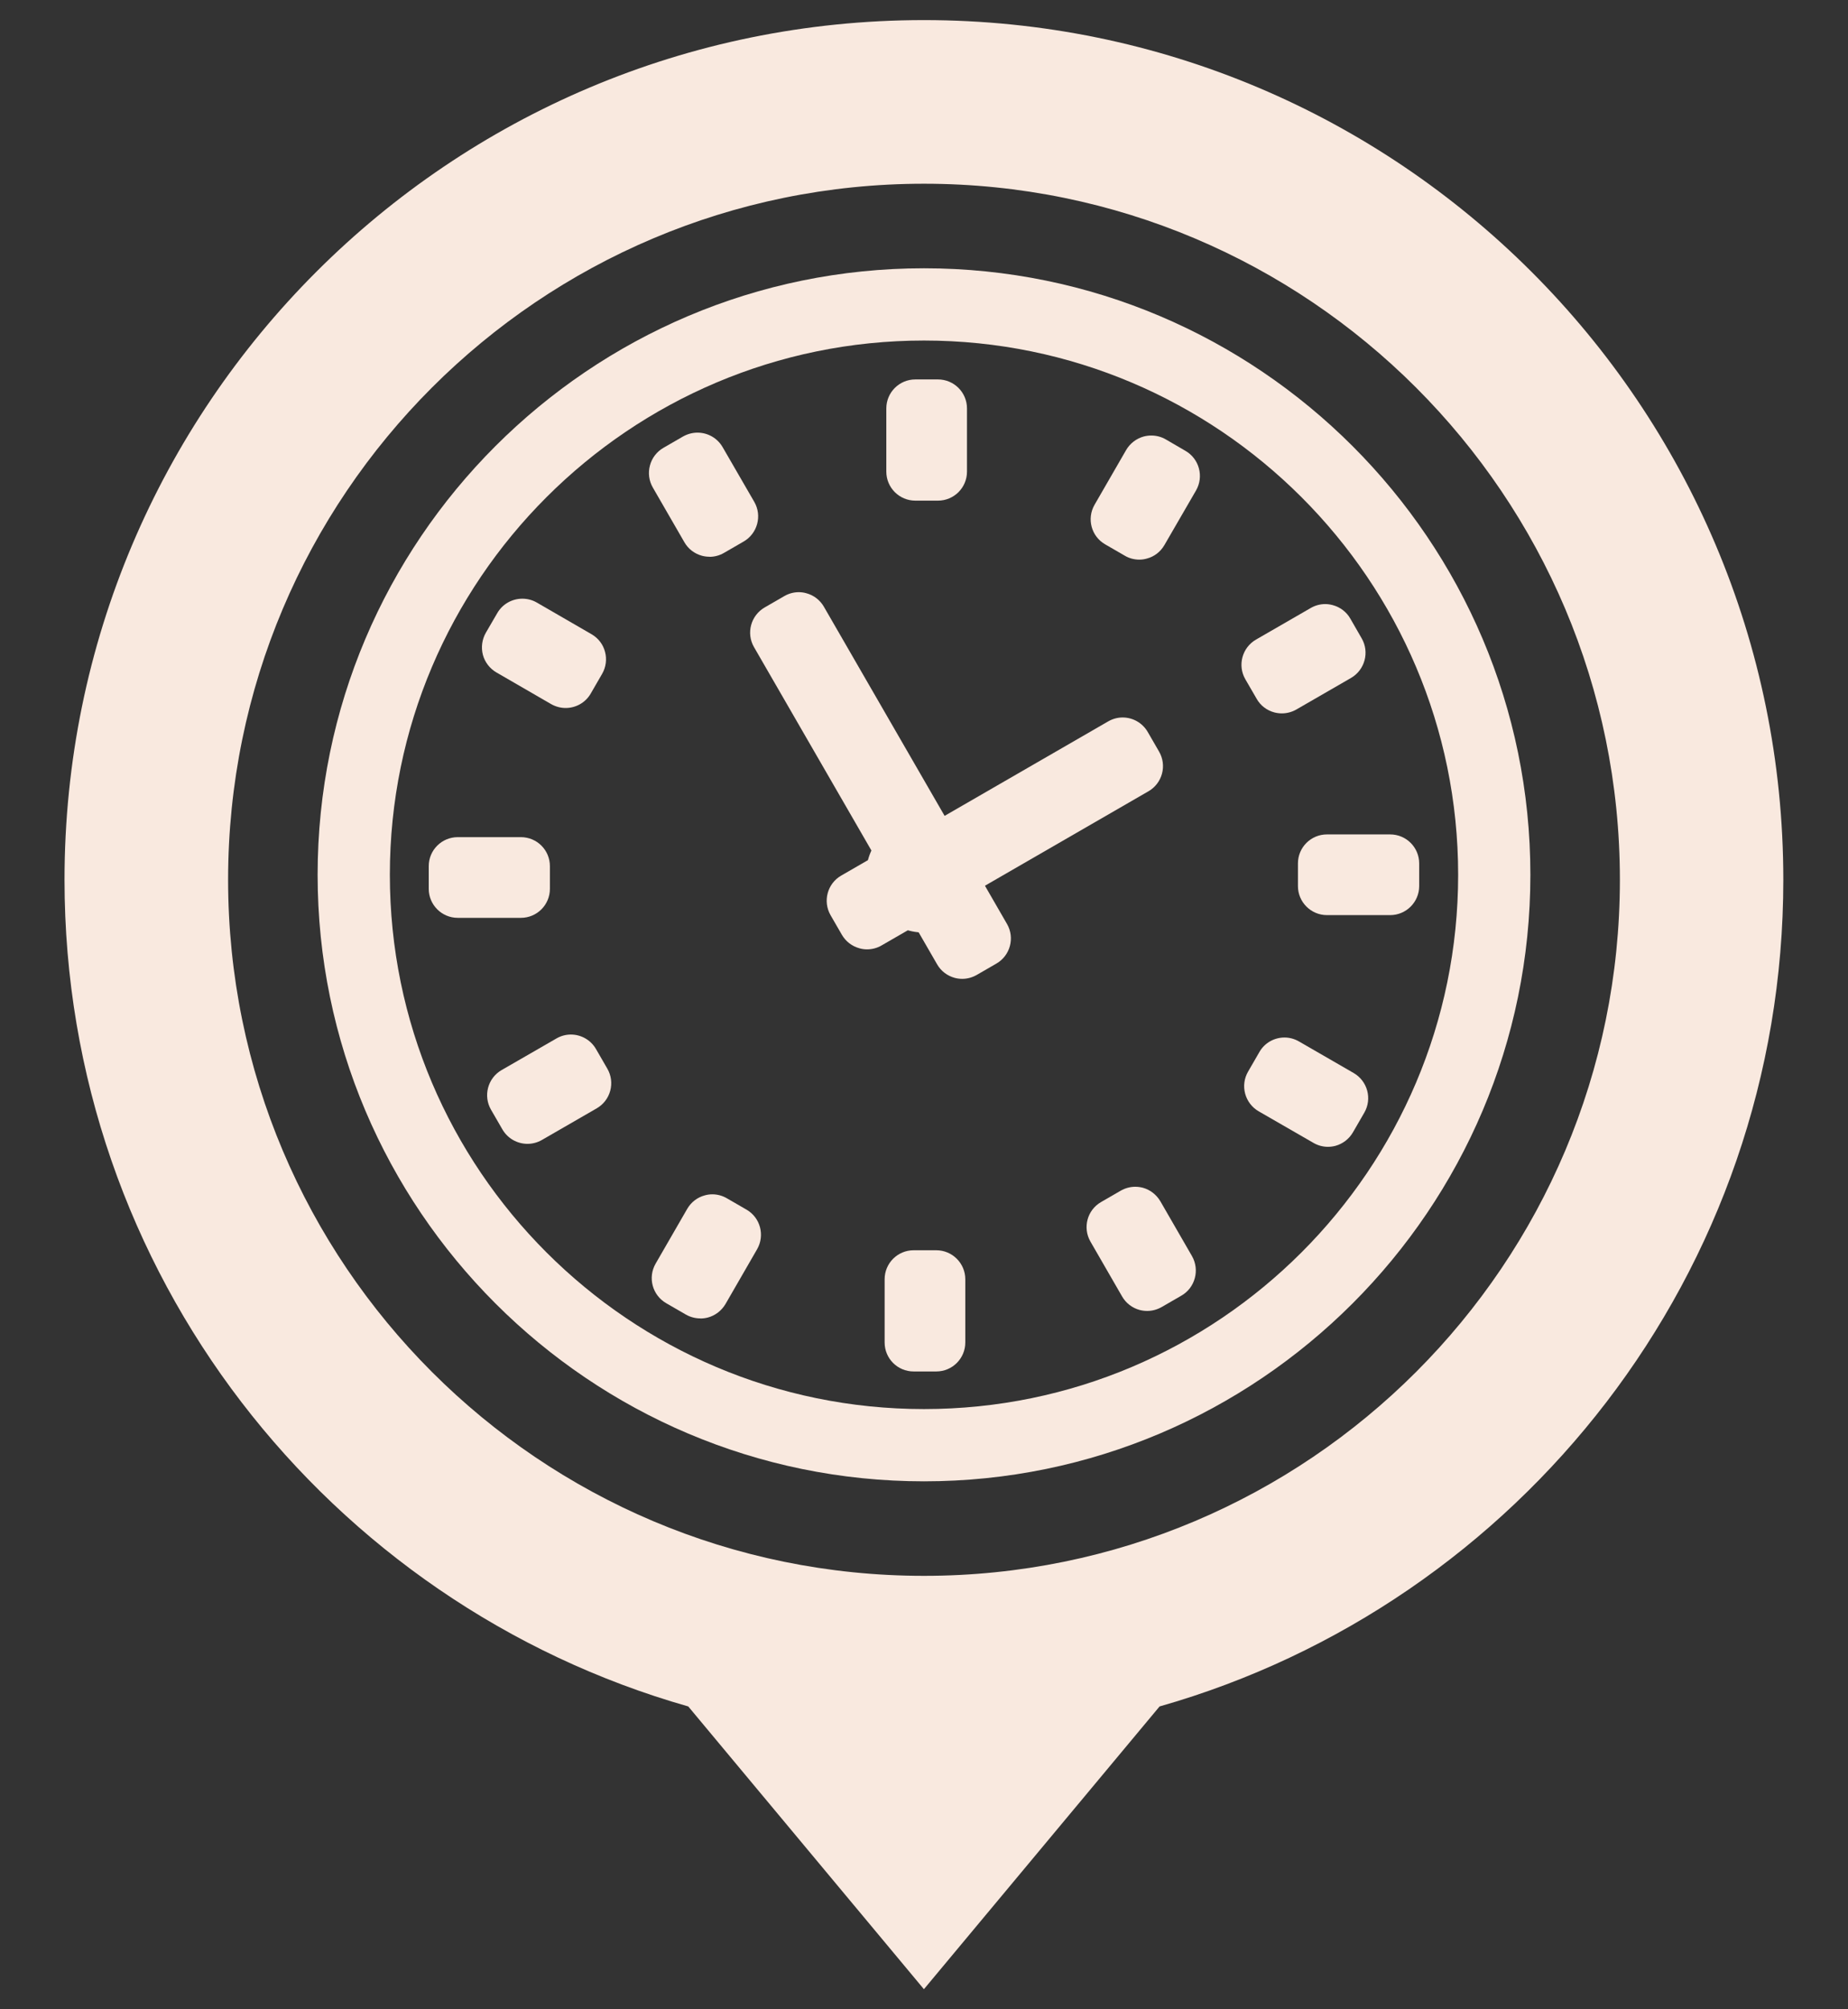 <?xml version="1.0" encoding="UTF-8"?> <svg xmlns="http://www.w3.org/2000/svg" width="23" height="25" viewBox="0 0 23 25" fill="none"><rect x="0" y="0" width="23" height="25" fill="#333333" stroke="none"/><path d="M22.195 10.946C22.195 5.039 17.406 0.25 11.499 0.25C5.592 0.25 0.803 5.039 0.803 10.946C0.803 15.836 4.085 19.957 8.566 21.232L11.499 24.75L14.432 21.232C18.913 19.957 22.195 15.836 22.195 10.946ZM11.5 19.607C6.717 19.607 2.839 15.729 2.839 10.946C2.839 6.163 6.717 2.286 11.5 2.286C16.283 2.286 20.161 6.163 20.161 10.946C20.161 15.729 16.284 19.607 11.5 19.607Z" fill="#F9E9DF"></path><path d="M11.5 18.431C7.339 18.431 3.953 15.045 3.953 10.884C3.953 6.723 7.339 3.338 11.5 3.338C15.661 3.338 19.047 6.723 19.047 10.884C19.047 15.045 15.661 18.431 11.5 18.431ZM11.5 4.237C7.835 4.237 4.852 7.219 4.852 10.884C4.852 14.55 7.834 17.532 11.5 17.532C15.165 17.532 18.148 14.55 18.148 10.884C18.148 7.219 15.165 4.237 11.5 4.237Z" fill="#F9E9DF"></path><path d="M11.498 11.603C11.101 11.603 10.779 11.28 10.779 10.884C10.779 10.487 11.102 10.166 11.498 10.166C11.894 10.166 12.216 10.488 12.216 10.884C12.216 11.28 11.894 11.603 11.498 11.603Z" fill="#F9E9DF"></path><path d="M11.392 4.721H11.674C11.873 4.721 12.035 4.882 12.035 5.082V5.868C12.035 6.068 11.873 6.229 11.674 6.229H11.392C11.193 6.229 11.031 6.068 11.031 5.868V5.082C11.031 4.882 11.193 4.721 11.392 4.721H11.392Z" fill="#F9E9DF"></path><path d="M14.179 6.963C14.117 6.963 14.054 6.947 13.999 6.914L13.755 6.773C13.582 6.674 13.523 6.453 13.623 6.28L14.016 5.599C14.064 5.517 14.143 5.456 14.235 5.431C14.266 5.423 14.297 5.419 14.329 5.419C14.392 5.419 14.454 5.435 14.509 5.467L14.753 5.609C14.926 5.708 14.985 5.929 14.886 6.102L14.492 6.782C14.444 6.865 14.366 6.926 14.273 6.95C14.242 6.959 14.211 6.963 14.18 6.963L14.179 6.963Z" fill="#F9E9DF"></path><path d="M15.954 8.876C15.922 8.876 15.891 8.872 15.86 8.864C15.767 8.839 15.688 8.779 15.641 8.696L15.499 8.451C15.4 8.279 15.459 8.058 15.632 7.958L16.313 7.565C16.368 7.533 16.431 7.516 16.494 7.516C16.525 7.516 16.557 7.521 16.587 7.529C16.68 7.554 16.759 7.614 16.806 7.697L16.947 7.942C17.047 8.114 16.987 8.335 16.815 8.435L16.134 8.828C16.078 8.86 16.016 8.876 15.954 8.876Z" fill="#F9E9DF"></path><path d="M10.791 11.812C10.759 11.812 10.728 11.808 10.697 11.799C10.605 11.774 10.526 11.714 10.478 11.631L10.337 11.387C10.238 11.214 10.297 10.993 10.47 10.894L13.792 8.976C13.849 8.943 13.911 8.927 13.972 8.927C14.097 8.927 14.218 8.992 14.285 9.108L14.426 9.352C14.474 9.435 14.487 9.534 14.462 9.626C14.437 9.719 14.377 9.797 14.294 9.845L10.971 11.764C10.916 11.796 10.854 11.812 10.79 11.812L10.791 11.812Z" fill="#F9E9DF"></path><path d="M17.302 10.382H16.515C16.316 10.382 16.154 10.543 16.154 10.743V11.025C16.154 11.224 16.316 11.386 16.515 11.386H17.302C17.501 11.386 17.663 11.224 17.663 11.025V10.743C17.663 10.543 17.501 10.382 17.302 10.382Z" fill="#F9E9DF"></path><path d="M16.527 14.269C16.464 14.269 16.402 14.252 16.347 14.22L15.665 13.827C15.582 13.779 15.522 13.7 15.497 13.608C15.472 13.515 15.485 13.417 15.533 13.334L15.674 13.09C15.74 12.974 15.861 12.909 15.987 12.909C16.048 12.909 16.11 12.925 16.167 12.958L16.848 13.351C17.02 13.451 17.08 13.671 16.98 13.844L16.839 14.088C16.791 14.171 16.712 14.232 16.62 14.257C16.589 14.265 16.558 14.269 16.526 14.269L16.527 14.269Z" fill="#F9E9DF"></path><path d="M14.278 16.311C14.247 16.311 14.215 16.307 14.184 16.299C14.092 16.274 14.013 16.214 13.965 16.13L13.572 15.449C13.472 15.276 13.531 15.055 13.704 14.956L13.948 14.815C14.004 14.783 14.066 14.766 14.129 14.766C14.16 14.766 14.191 14.77 14.223 14.778C14.315 14.803 14.393 14.864 14.442 14.947L14.835 15.628C14.934 15.801 14.875 16.022 14.703 16.121L14.459 16.262C14.403 16.294 14.341 16.311 14.278 16.311V16.311Z" fill="#F9E9DF"></path><path d="M11.371 15.556H11.653C11.852 15.556 12.014 15.718 12.014 15.917V16.703C12.014 16.903 11.852 17.064 11.653 17.064H11.371C11.171 17.064 11.01 16.903 11.01 16.703V15.917C11.01 15.718 11.171 15.556 11.371 15.556Z" fill="#F9E9DF"></path><path d="M8.717 16.404C8.654 16.404 8.592 16.388 8.536 16.356L8.292 16.215C8.119 16.115 8.06 15.895 8.16 15.722L8.553 15.041C8.601 14.958 8.68 14.897 8.772 14.873C8.803 14.864 8.834 14.86 8.866 14.86C8.929 14.86 8.991 14.877 9.046 14.909L9.29 15.05C9.463 15.149 9.522 15.37 9.423 15.543L9.03 16.224C8.981 16.307 8.903 16.368 8.81 16.393C8.779 16.401 8.748 16.405 8.717 16.405V16.404Z" fill="#F9E9DF"></path><path d="M6.565 14.232C6.44 14.232 6.319 14.167 6.252 14.051L6.111 13.807C6.063 13.724 6.05 13.626 6.075 13.533C6.1 13.44 6.16 13.362 6.243 13.314L6.925 12.921C6.981 12.888 7.044 12.872 7.105 12.872C7.23 12.872 7.351 12.937 7.418 13.053L7.559 13.297C7.607 13.38 7.62 13.478 7.595 13.571C7.57 13.664 7.51 13.742 7.427 13.79L6.746 14.183C6.689 14.216 6.627 14.232 6.565 14.232H6.565Z" fill="#F9E9DF"></path><path d="M5.697 10.416H6.483C6.683 10.416 6.844 10.577 6.844 10.777V11.059C6.844 11.258 6.683 11.42 6.483 11.42H5.697C5.498 11.42 5.336 11.258 5.336 11.059V10.777C5.336 10.577 5.498 10.416 5.697 10.416Z" fill="#F9E9DF"></path><path d="M7.04 8.809C6.979 8.809 6.917 8.793 6.86 8.761L6.179 8.367C6.096 8.319 6.035 8.24 6.01 8.148C5.986 8.055 5.999 7.957 6.046 7.874L6.188 7.63C6.254 7.514 6.376 7.449 6.501 7.449C6.562 7.449 6.624 7.464 6.681 7.497L7.362 7.891C7.445 7.939 7.506 8.017 7.53 8.11C7.555 8.202 7.542 8.301 7.494 8.384L7.353 8.628C7.287 8.744 7.165 8.809 7.04 8.809H7.04Z" fill="#F9E9DF"></path><path d="M8.83 6.927C8.799 6.927 8.768 6.923 8.737 6.915C8.644 6.89 8.566 6.83 8.518 6.747L8.125 6.066C8.077 5.983 8.064 5.884 8.089 5.792C8.113 5.699 8.174 5.62 8.257 5.572L8.501 5.431C8.558 5.399 8.62 5.383 8.681 5.383C8.806 5.383 8.927 5.448 8.994 5.564L9.388 6.245C9.487 6.417 9.428 6.638 9.255 6.738L9.011 6.879C8.956 6.911 8.894 6.928 8.831 6.928L8.83 6.927Z" fill="#F9E9DF"></path><path d="M11.976 12.179C11.945 12.179 11.913 12.175 11.883 12.167C11.79 12.142 11.711 12.082 11.663 11.998L9.384 8.051C9.285 7.879 9.344 7.658 9.517 7.558L9.761 7.417C9.816 7.385 9.878 7.368 9.941 7.368C9.972 7.368 10.004 7.372 10.035 7.381C10.127 7.405 10.206 7.466 10.254 7.549L12.533 11.496C12.633 11.669 12.573 11.89 12.401 11.989L12.157 12.13C12.101 12.162 12.039 12.179 11.976 12.179Z" fill="#F9E9DF"></path></svg> 